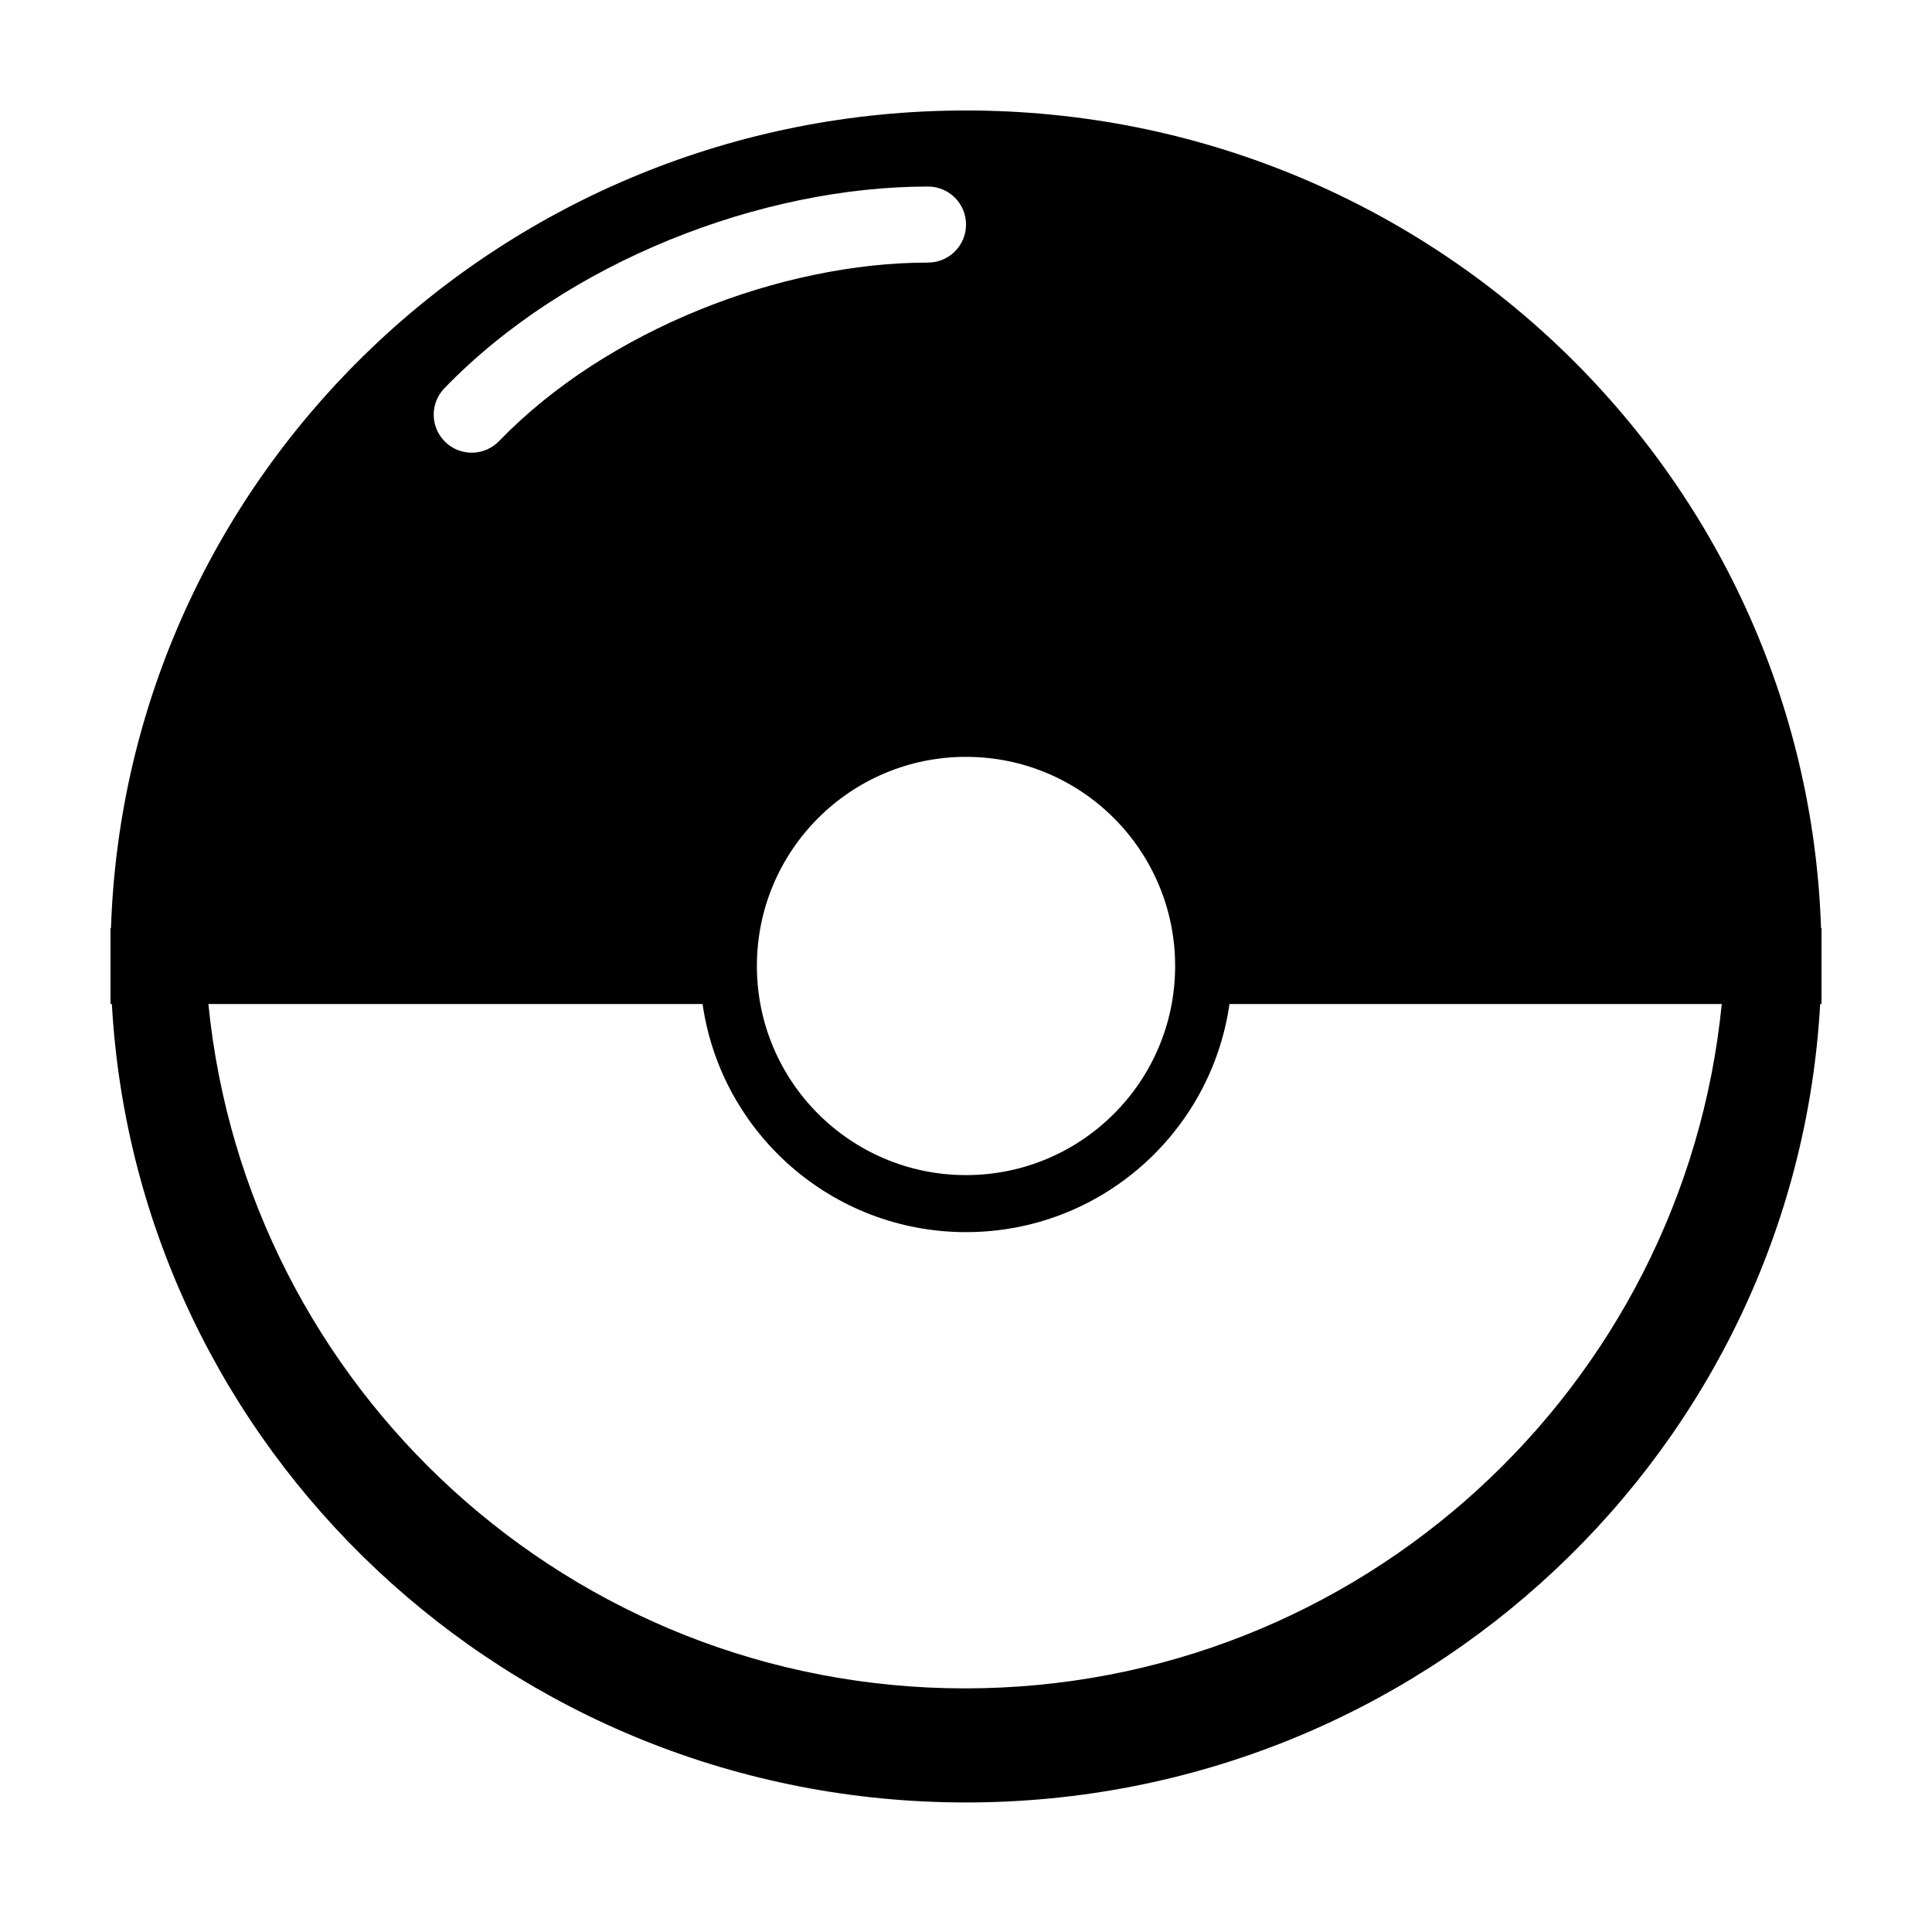 <?xml version="1.0" encoding="UTF-8"?>
<!-- Uploaded to: ICON Repo, www.iconrepo.com, Generator: ICON Repo Mixer Tools -->
<svg fill="#000000" width="800px" height="800px" version="1.1" viewBox="144 144 512 512" xmlns="http://www.w3.org/2000/svg">
 <path d="m173.64 410.07h-0.352v-20.152h0.125c4.031-120.32 103.93-216.64 226.59-216.64 122.65 0 222.55 96.316 226.59 216.64h0.125v20.152h-0.352c-6.606 117.96-105.43 211.6-226.36 211.6-120.94 0-219.76-93.641-226.36-211.6zm25.586 0c10.109 101.84 96.031 181.37 200.53 181.37 104.5 0 190.42-79.535 200.53-181.37h-130.46c-4.887 34.184-34.285 60.457-69.816 60.457-35.535 0-64.93-26.273-69.82-60.457zm200.78 45.344c30.605 0 55.418-24.812 55.418-55.418 0-30.609-24.812-55.422-55.418-55.422-30.609 0-55.422 24.812-55.422 55.422 0 30.605 24.812 55.418 55.422 55.418zm-10.078-261.98c-44.125 0-95.668 19.816-128.16 53.457-3.867 4-3.758 10.379 0.246 14.246 4.004 3.867 10.383 3.758 14.246-0.246 28.512-29.516 74.781-47.305 113.67-47.305 5.566 0 10.078-4.512 10.078-10.078 0-5.562-4.512-10.074-10.078-10.074z"/>
</svg>